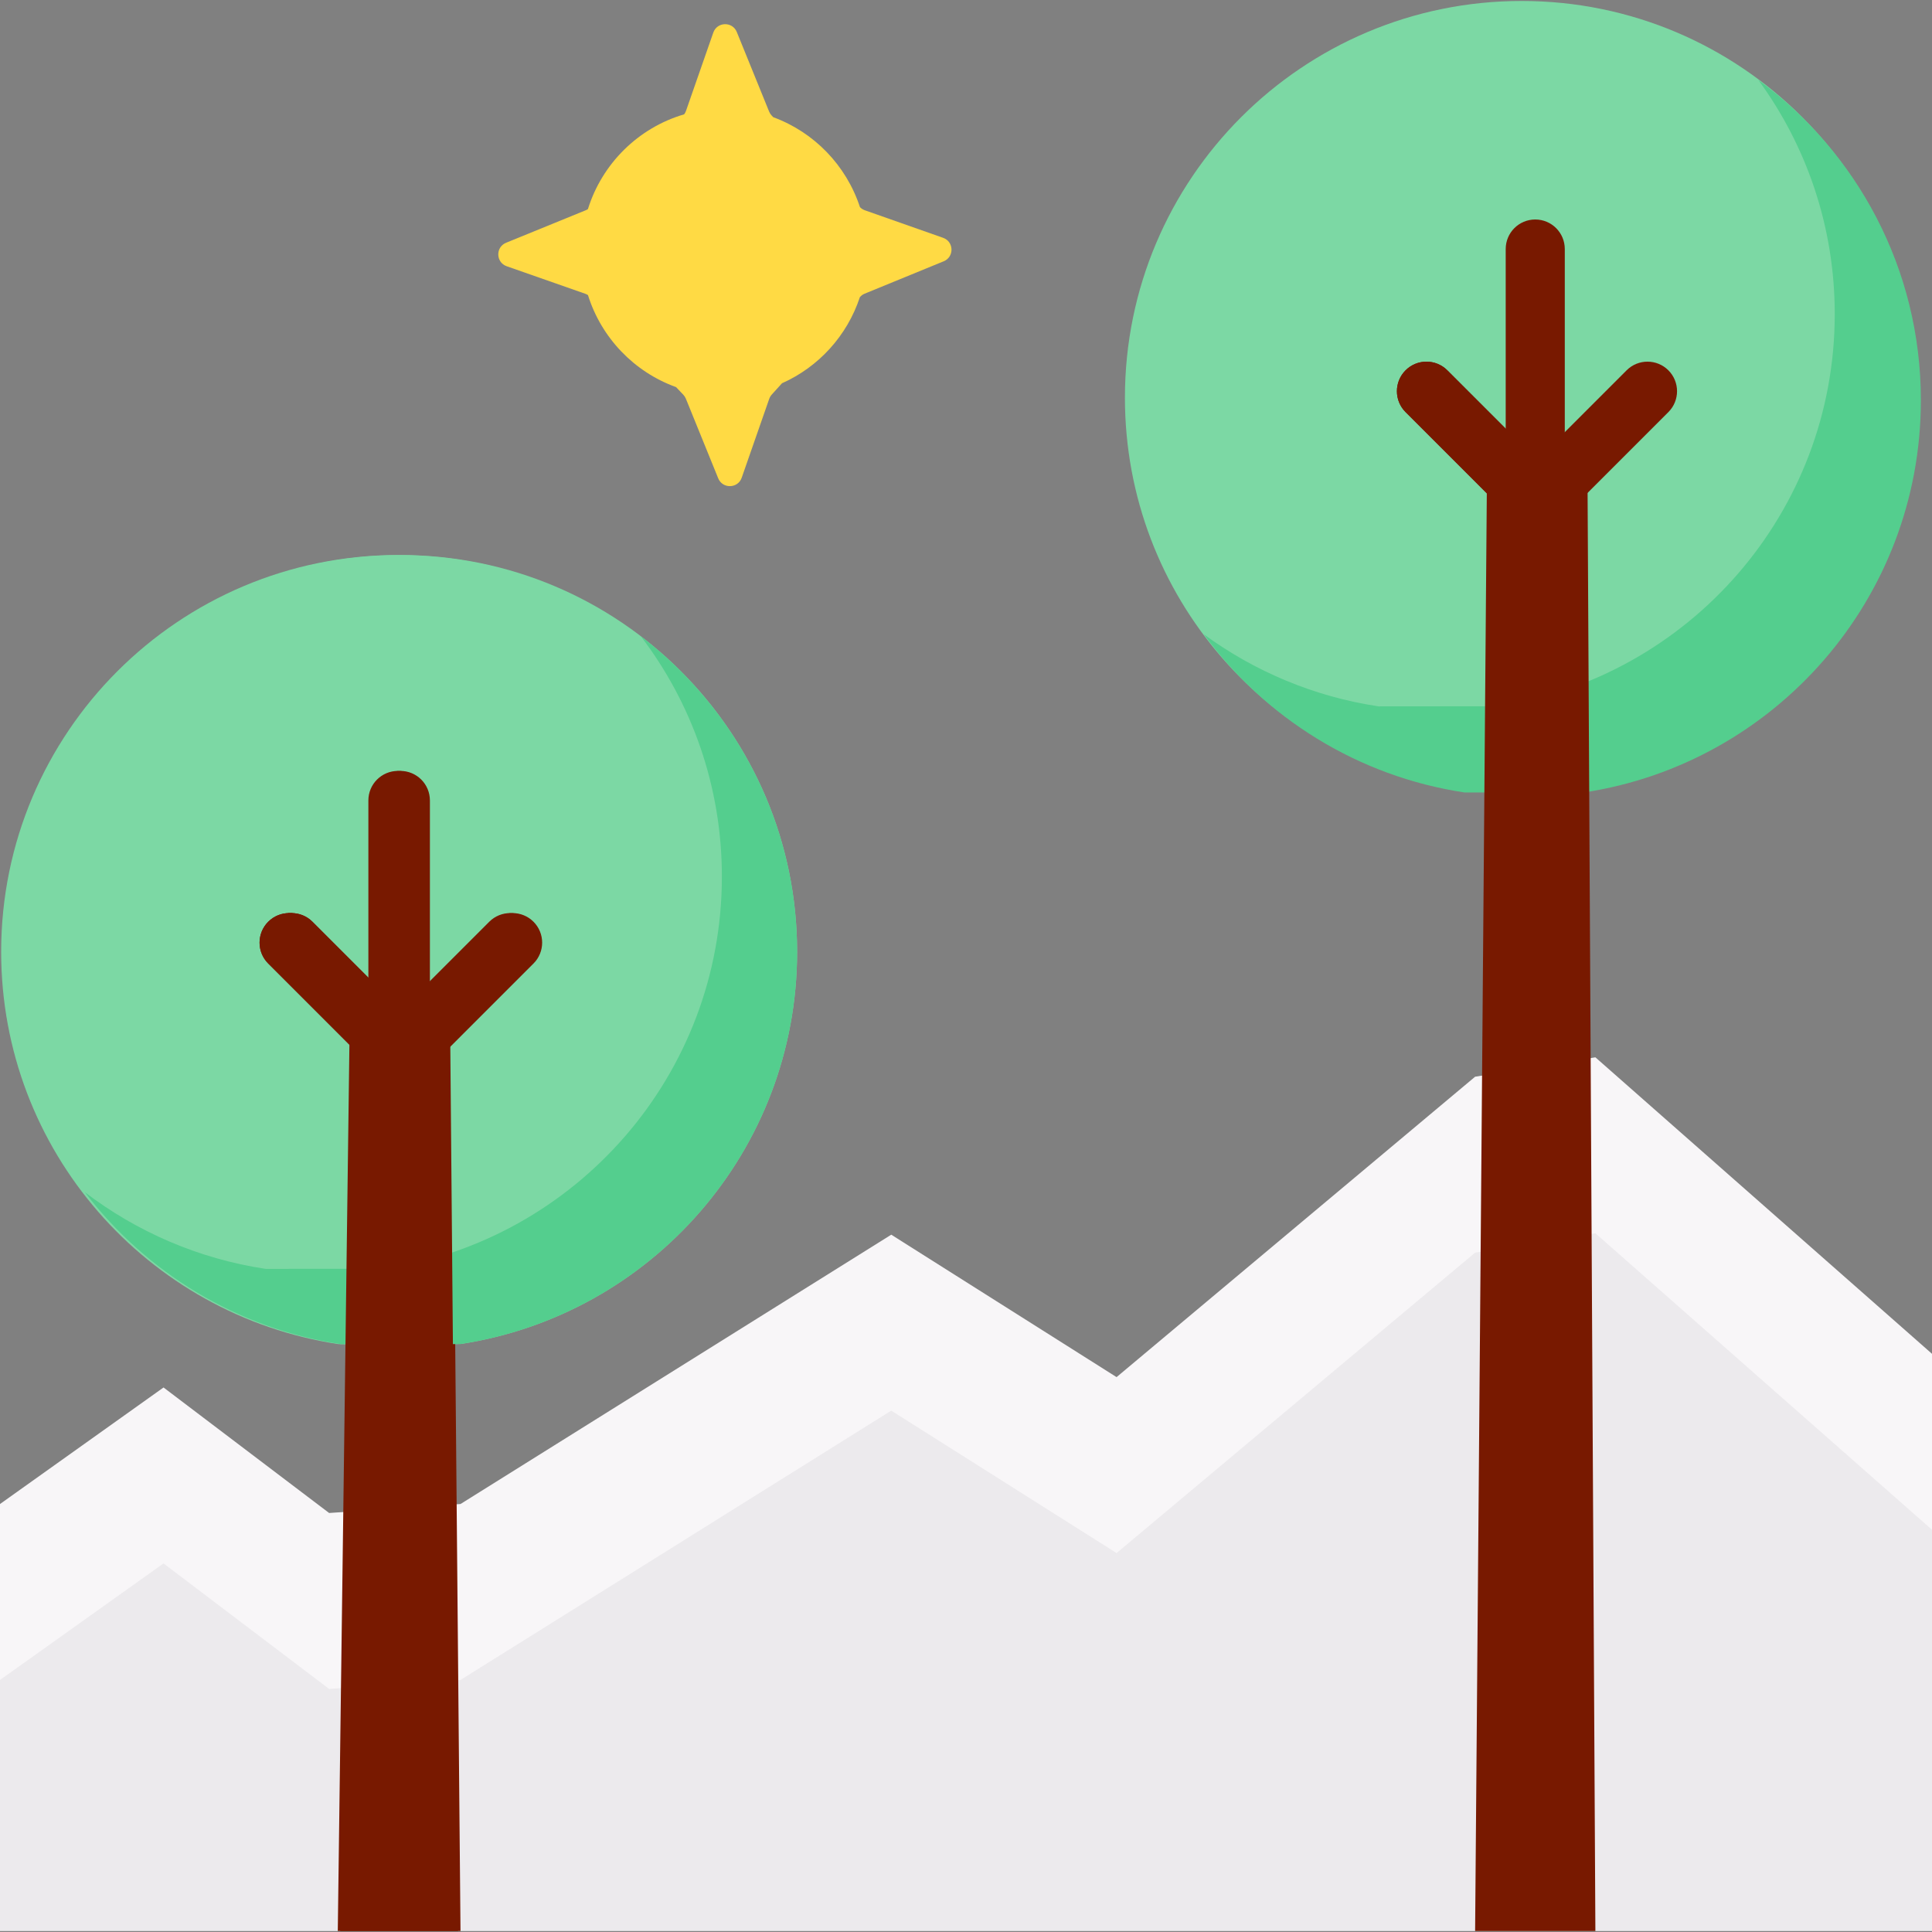 <?xml version="1.0" encoding="iso-8859-1"?>
<!-- Uploaded to: SVG Repo, www.svgrepo.com, Generator: SVG Repo Mixer Tools -->
<svg height="800px" width="800px" version="1.1" id="Layer_1" xmlns="http://www.w3.org/2000/svg" xmlns:xlink="http://www.w3.org/1999/xlink" 
	 viewBox="0 0 512 512" xml:space="preserve">
<rect x="0" y="0" width="512" height="512" fill="#808080" stroke="none"/>
<g>
	<path style="fill:#7CD8A4;" d="M89.693,356.204C39.1,348.601,0.308,304.948,0.308,252.234c0-58.069,47.074-105.143,105.143-105.143
		s105.143,47.074,105.143,105.143c0,52.652-38.7,96.264-89.207,103.943"/>
	<path style="fill:#7CD8A4;" d="M387.502,209.37c-50.593-7.603-89.386-51.256-89.386-103.97
		c0-58.069,47.074-105.143,105.143-105.143s105.143,47.074,105.143,105.143c0,52.652-38.7,96.264-89.207,103.943"/>
</g>
<path style="fill:#54CE8E;" d="M465.962,21.172c12.738,17.393,20.265,38.842,20.265,62.052c0,52.652-38.7,96.264-89.207,103.943
	l-31.693,0.027c-17.144-2.576-32.923-9.302-46.307-19.106c16.191,22.116,40.809,37.675,69.132,41.932l31.693-0.027
	c50.507-7.679,89.207-51.292,89.207-103.943C509.052,71.192,492.084,40.301,465.962,21.172z"/>
<polygon style="fill:#F8F6F8;" points="87.218,400.957 43.34,367.696 0,398.581 0,511.742 512,511.742 512,358.775 422.794,280.201 
	390.921,285.34 295.902,364.951 236.193,327.205 122.037,398.581 "/>
<polygon style="opacity:0.15;fill:#ACAAB1;enable-background:new    ;" points="87.218,447.581 43.34,414.321 0,445.206 0,511.742 
	512,511.742 512,405.399 422.794,326.826 390.921,331.964 295.902,411.576 236.193,373.829 122.037,445.206 "/>
<polygon style="fill:#781900;" points="122.037,511.742 90.165,511.742 93.297,280.201 119.949,280.201 "/>
<path style="fill:#7CD8A4;" d="M90.344,356.204c-50.593-7.603-89.386-51.256-89.386-103.97c0-58.069,47.074-105.143,105.143-105.143
	s105.143,47.074,105.143,105.143c0,52.652-38.7,96.264-89.207,103.943"/>
<path style="fill:#54CE8E;" d="M169.806,168.591c13.485,17.678,21.499,39.755,21.499,63.705c0,52.652-38.7,96.264-89.207,103.943
	l-31.693,0.027c-17.842-2.682-34.203-9.861-47.925-20.325c16.194,21.224,40.263,36.116,67.864,40.264l31.693-0.027
	c50.507-7.679,89.207-51.292,89.207-103.943C211.244,218.117,194.989,187.8,169.806,168.591z"/>
<path style="fill:#781900;" d="M106.101,288.031c-4.325,0-7.829-3.504-7.829-7.829V212.13c0-4.324,3.504-7.829,7.829-7.829
	s7.829,3.504,7.829,7.829v68.072C113.93,284.526,110.426,288.031,106.101,288.031z"/>
<path id="SVGCleanerId_0" style="fill:#781900;" d="M107.664,288.031c-2.004,0-4.007-0.764-5.536-2.293l-30.396-30.397
	c-3.057-3.057-3.057-8.013,0.001-11.071c3.057-3.057,8.014-3.056,11.071,0.001l30.396,30.397c3.057,3.057,3.057,8.013-0.001,11.071
	C111.671,287.266,109.667,288.031,107.664,288.031z"/>
<g>
	<path id="SVGCleanerId_0_1_" style="fill:#781900;" d="M107.664,288.031c-2.004,0-4.007-0.764-5.536-2.293l-30.396-30.397
		c-3.057-3.057-3.057-8.013,0.001-11.071c3.057-3.057,8.014-3.056,11.071,0.001l30.396,30.397c3.057,3.057,3.057,8.013-0.001,11.071
		C111.671,287.266,109.667,288.031,107.664,288.031z"/>
</g>
<g>
	<path style="fill:#781900;" d="M105.451,288.031c-2.003,0-4.007-0.764-5.535-2.292c-3.058-3.058-3.058-8.014-0.001-11.071
		l30.396-30.397c3.058-3.058,8.015-3.057,11.071-0.001c3.058,3.058,3.058,8.014,0.001,11.071l-30.396,30.397
		C109.458,287.266,107.454,288.031,105.451,288.031z"/>
	<polygon style="fill:#781900;" points="121.387,511.742 89.515,511.742 92.646,273.18 119.299,273.18 	"/>
	<path style="fill:#781900;" d="M105.451,288.031c-4.325,0-7.829-3.504-7.829-7.829V212.13c0-4.324,3.504-7.829,7.829-7.829
		c4.324,0,7.829,3.504,7.829,7.829v68.072C113.279,284.526,109.775,288.031,105.451,288.031z"/>
</g>
<path id="SVGCleanerId_1" style="fill:#781900;" d="M107.013,288.031c-2.004,0-4.007-0.764-5.536-2.293l-30.396-30.397
	c-3.057-3.057-3.057-8.013,0.001-11.071c3.057-3.057,8.014-3.056,11.071,0.001l30.396,30.397c3.057,3.057,3.057,8.013-0.001,11.071
	C111.021,287.266,109.017,288.031,107.013,288.031z"/>
<g>
	<path id="SVGCleanerId_1_1_" style="fill:#781900;" d="M107.013,288.031c-2.004,0-4.007-0.764-5.536-2.293l-30.396-30.397
		c-3.057-3.057-3.057-8.013,0.001-11.071c3.057-3.057,8.014-3.056,11.071,0.001l30.396,30.397c3.057,3.057,3.057,8.013-0.001,11.071
		C111.021,287.266,109.017,288.031,107.013,288.031z"/>
</g>
<g>
	<path style="fill:#781900;" d="M104.801,288.031c-2.003,0-4.007-0.764-5.535-2.292c-3.058-3.058-3.058-8.014-0.001-11.071
		l30.396-30.397c3.058-3.058,8.015-3.057,11.071-0.001c3.058,3.058,3.058,8.014,0.001,11.071l-30.396,30.397
		C108.808,287.266,106.804,288.031,104.801,288.031z"/>
	<polygon style="fill:#781900;" points="422.793,511.742 390.921,511.742 394.053,126.662 420.705,126.662 	"/>
	<path style="fill:#781900;" d="M406.857,141.898c-4.325,0-7.829-3.504-7.829-7.829V65.997c0-4.325,3.504-7.829,7.829-7.829
		c4.324,0,7.829,3.504,7.829,7.829v68.072C414.686,138.392,411.182,141.898,406.857,141.898z"/>
</g>
<path id="SVGCleanerId_2" style="fill:#781900;" d="M408.421,141.898c-2.004,0-4.007-0.764-5.536-2.293l-30.396-30.397
	c-3.057-3.057-3.057-8.013,0.001-11.071c3.057-3.057,8.014-3.056,11.071,0.001l30.396,30.397c3.057,3.057,3.057,8.013-0.001,11.071
	C412.428,141.132,410.424,141.898,408.421,141.898z"/>
<g>
	<path id="SVGCleanerId_2_1_" style="fill:#781900;" d="M408.421,141.898c-2.004,0-4.007-0.764-5.536-2.293l-30.396-30.397
		c-3.057-3.057-3.057-8.013,0.001-11.071c3.057-3.057,8.014-3.056,11.071,0.001l30.396,30.397c3.057,3.057,3.057,8.013-0.001,11.071
		C412.428,141.132,410.424,141.898,408.421,141.898z"/>
</g>
<path style="fill:#781900;" d="M406.208,141.898c-2.003,0-4.007-0.764-5.535-2.292c-3.058-3.058-3.058-8.014-0.001-11.071
	l30.396-30.397c3.058-3.058,8.015-3.057,11.071-0.001c3.058,3.058,3.058,8.014,0.001,11.071l-30.396,30.397
	C410.215,141.132,408.211,141.898,406.208,141.898z"/>
<path style="fill:#FFDA44;" d="M249.933,63.024l-20.736-7.296c-0.49-0.172-0.932-0.456-1.292-0.83l-0.011-0.011
	c-3.621-11.038-12.13-19.845-22.963-23.821l-0.413-0.429c-0.294-0.306-0.528-0.665-0.688-1.058L195.26,8.486
	c-1.155-2.845-5.219-2.743-6.23,0.157l-7.254,20.799c-0.109,0.31-0.276,0.591-0.468,0.855
	c-12.128,3.558-21.739,13.039-25.505,25.122c-0.176,0.115-0.363,0.215-0.561,0.295l-21.117,8.617
	c-2.839,1.159-2.737,5.213,0.158,6.226l20.814,7.291c0.257,0.09,0.498,0.213,0.723,0.36c3.55,11.338,12.245,20.381,23.337,24.377
	l1.929,2.025c0.288,0.303,0.517,0.657,0.674,1.043l8.572,21.102c1.155,2.845,5.219,2.743,6.23-0.157l7.288-20.894
	c0.146-0.421,0.376-0.807,0.674-1.138l2.712-2.999c9.708-4.314,17.268-12.603,20.637-22.816l0.072-0.08
	c0.334-0.37,0.746-0.659,1.207-0.848l20.939-8.58C252.922,68.087,252.82,64.041,249.933,63.024z"/>
</svg>